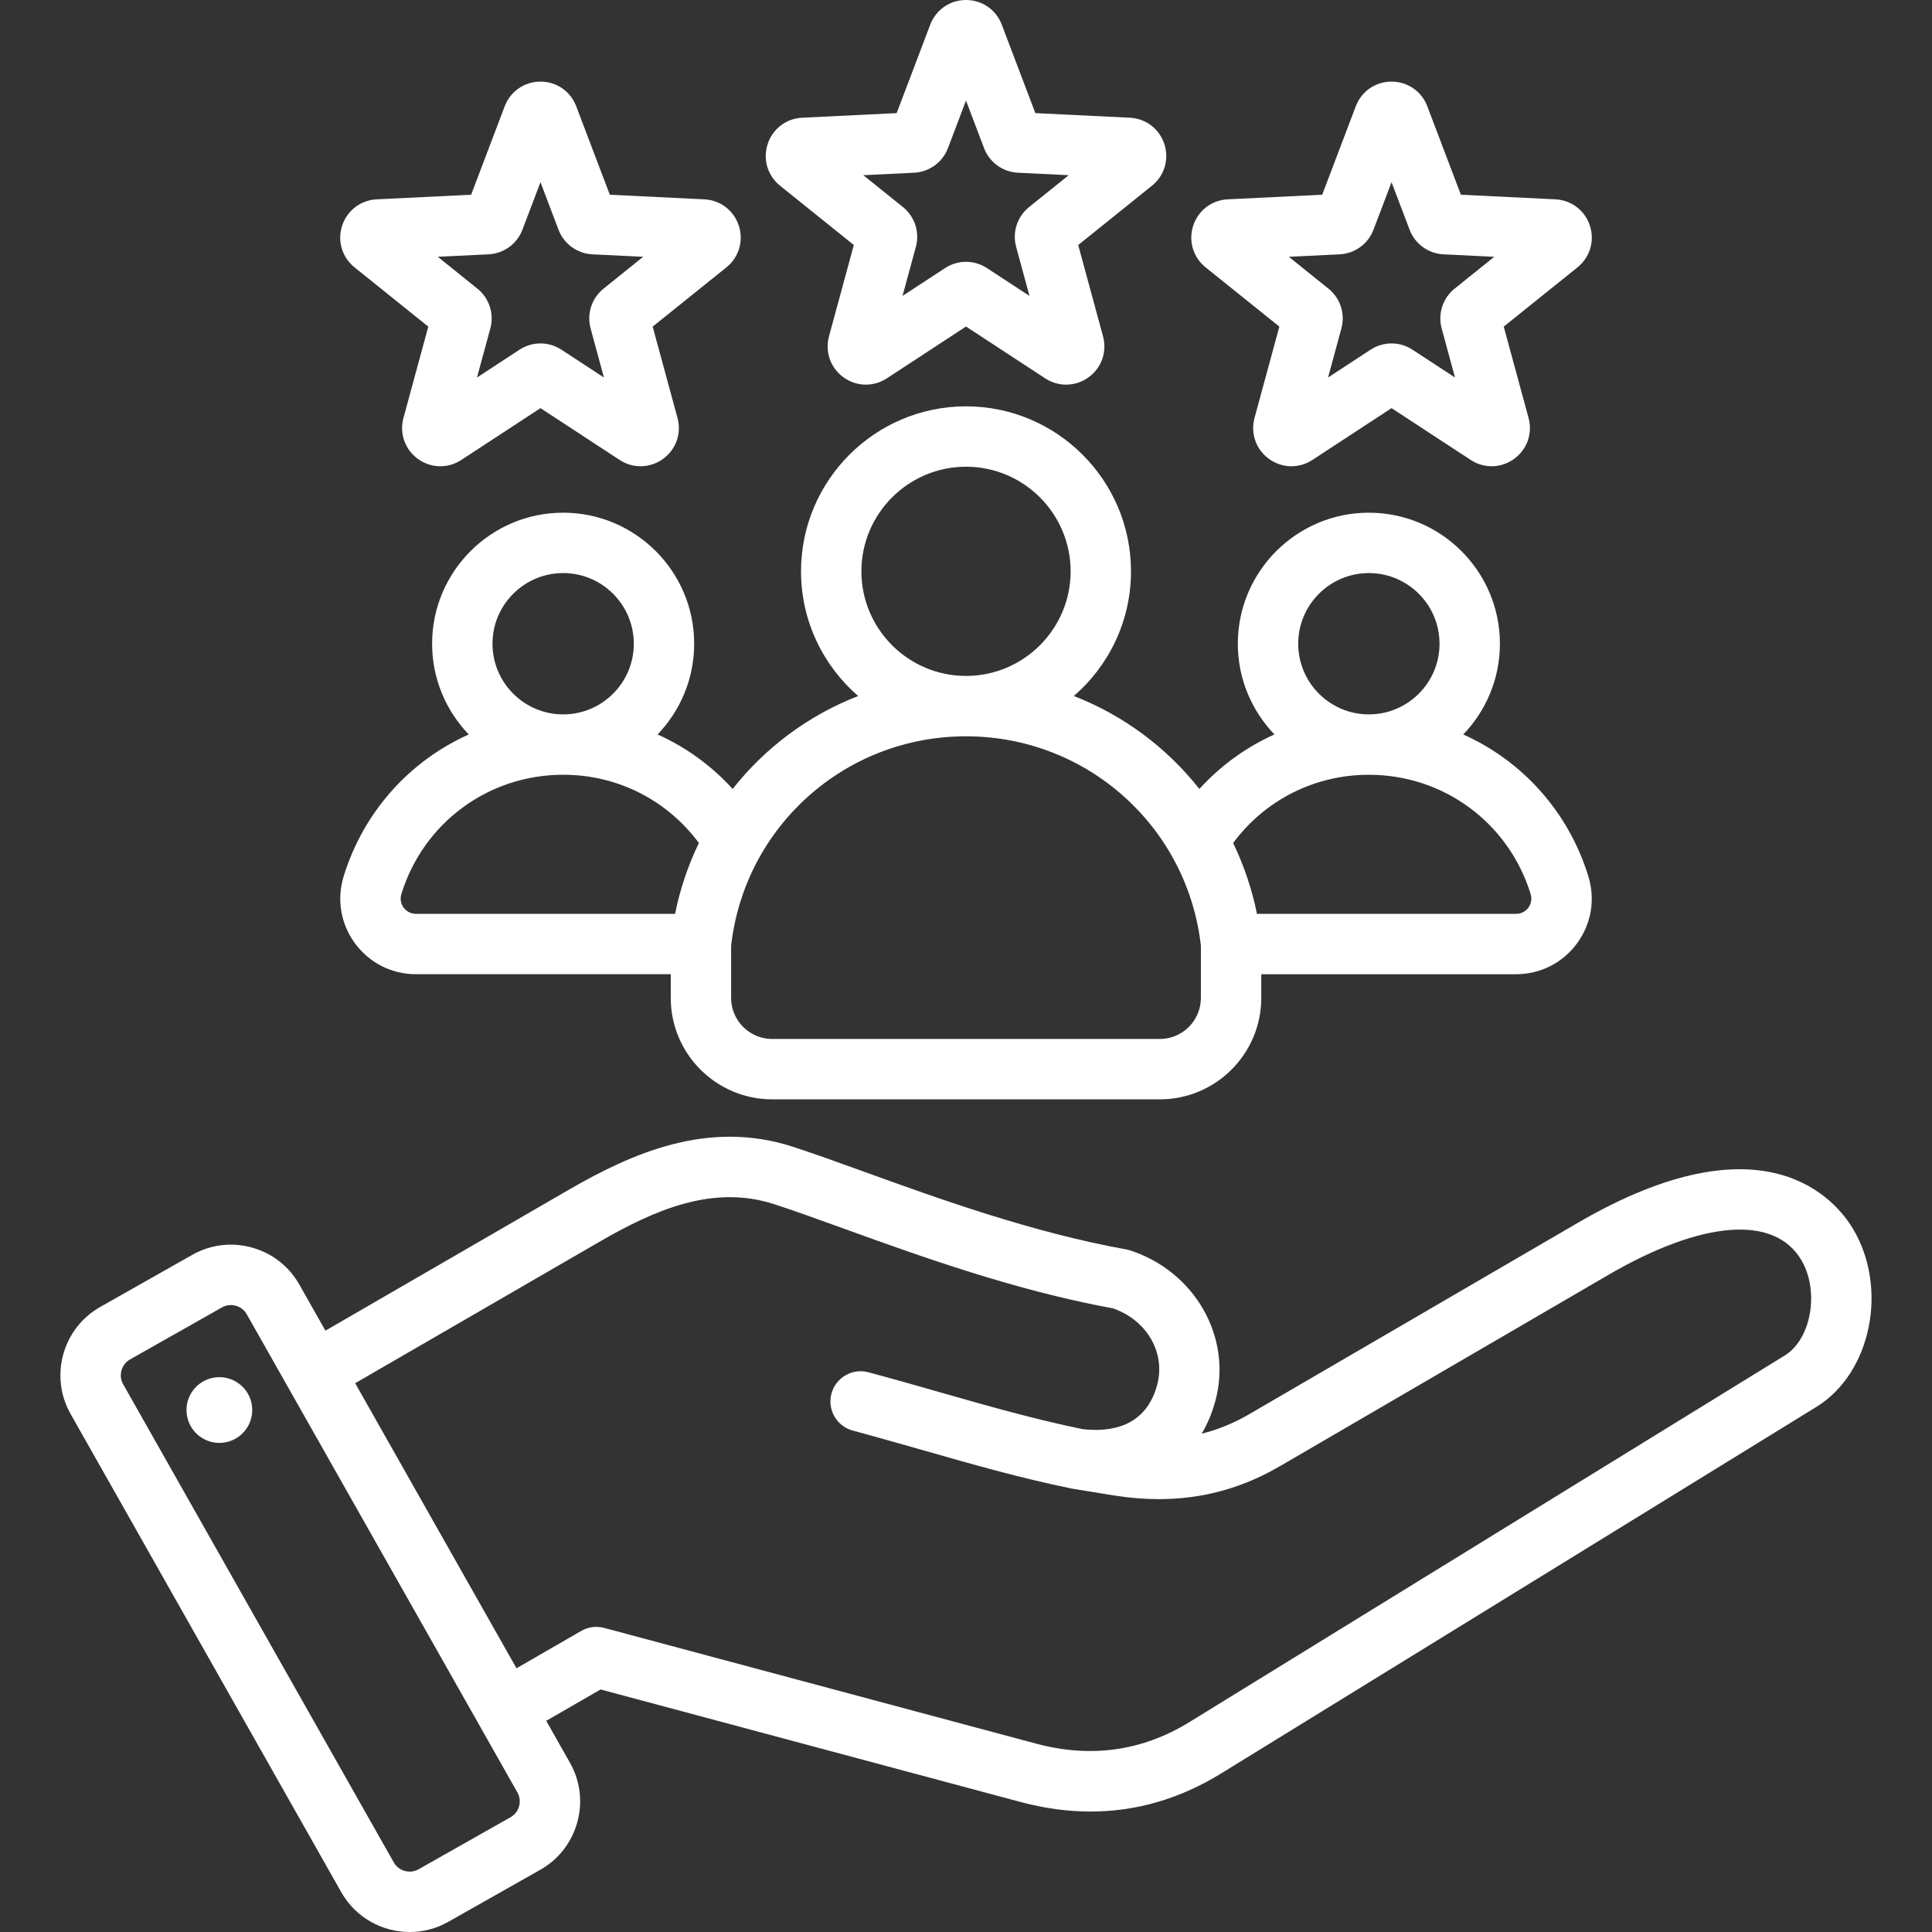 <svg width="100" height="100" viewBox="0 0 100 100" fill="none" xmlns="http://www.w3.org/2000/svg">
<rect x="0" y="0" width="100" height="100" fill="#333333" stroke="none"/>
<g clip-path="url(#clip0_2739_895)">
<path fill-rule="evenodd" clip-rule="evenodd" d="M40.377 9.614L44.193 12.682L42.909 17.407C42.691 18.207 42.984 19.04 43.656 19.528C44.005 19.782 44.411 19.909 44.819 19.909C45.194 19.909 45.571 19.8 45.904 19.582L50 16.901L54.097 19.582C54.792 20.037 55.674 20.016 56.347 19.527C57.017 19.039 57.31 18.207 57.092 17.406L55.808 12.682L59.624 9.614C60.271 9.095 60.523 8.249 60.267 7.46C60.011 6.67 59.31 6.134 58.48 6.093L53.59 5.855L51.852 1.278V1.277C51.557 0.501 50.831 0 50.001 0C49.17 0 48.444 0.501 48.149 1.277L46.411 5.855L41.521 6.093C40.691 6.134 39.99 6.67 39.734 7.458C39.477 8.248 39.73 9.095 40.377 9.614ZM47.312 8.94C48.098 8.902 48.787 8.401 49.067 7.665L50 5.206L50.934 7.665C51.214 8.402 51.903 8.902 52.688 8.94L55.316 9.068L53.266 10.716C52.652 11.209 52.389 12.018 52.595 12.778L53.285 15.317L51.086 13.877C50.756 13.661 50.378 13.552 50 13.552C49.622 13.552 49.245 13.66 48.916 13.876L46.715 15.317L47.405 12.777C47.611 12.017 47.348 11.208 46.734 10.716L44.684 9.068L47.312 8.94ZM62.402 13.838L66.219 16.906L64.934 21.631C64.717 22.431 65.01 23.264 65.681 23.752C66.03 24.006 66.437 24.133 66.844 24.133C67.22 24.133 67.596 24.024 67.929 23.806L72.026 21.125L76.123 23.806C76.817 24.261 77.699 24.24 78.372 23.751C79.043 23.263 79.336 22.431 79.118 21.631L77.833 16.906L81.65 13.838C82.297 13.318 82.549 12.472 82.293 11.684C82.037 10.894 81.335 10.358 80.506 10.317L75.615 10.079L73.878 5.502V5.501C73.583 4.725 72.856 4.224 72.026 4.224C71.196 4.224 70.47 4.725 70.175 5.501L68.437 10.079L63.547 10.317C62.717 10.358 62.016 10.894 61.76 11.682C61.503 12.472 61.755 13.317 62.402 13.838ZM69.337 13.164C70.124 13.126 70.813 12.625 71.092 11.889L72.026 9.43L72.96 11.889C73.239 12.625 73.928 13.126 74.714 13.164L77.341 13.292L75.291 14.94C74.677 15.433 74.414 16.243 74.621 17.002L75.311 19.54L73.111 18.101C72.781 17.884 72.403 17.776 72.025 17.776C71.648 17.776 71.27 17.884 70.941 18.1L68.74 19.54L69.43 17.002C69.637 16.242 69.374 15.433 68.76 14.94L66.71 13.292L69.337 13.164ZM18.351 13.838L22.168 16.906L20.884 21.629C20.665 22.431 20.958 23.264 21.63 23.752C21.979 24.006 22.386 24.133 22.793 24.133C23.169 24.133 23.545 24.025 23.878 23.807L27.975 21.125L32.072 23.807C32.766 24.261 33.648 24.24 34.32 23.752C34.992 23.264 35.285 22.432 35.067 21.631L33.782 16.906L37.6 13.838C38.246 13.318 38.498 12.472 38.242 11.684C37.986 10.894 37.284 10.358 36.455 10.318L31.564 10.079L29.826 5.502C29.826 5.502 29.826 5.502 29.826 5.502C29.532 4.726 28.805 4.224 27.975 4.224C27.144 4.224 26.417 4.726 26.124 5.501L24.386 10.079L19.495 10.318C18.667 10.358 17.966 10.894 17.708 11.684C17.452 12.473 17.705 13.319 18.351 13.838ZM25.286 13.164C26.073 13.125 26.763 12.624 27.041 11.889L27.975 9.43L28.908 11.889C29.188 12.625 29.877 13.126 30.663 13.164L33.29 13.292L31.239 14.94C30.626 15.433 30.363 16.243 30.57 17.002L31.26 19.54L29.06 18.1C28.73 17.884 28.352 17.776 27.974 17.776C27.596 17.776 27.219 17.884 26.89 18.1L24.689 19.54L25.379 17.002C25.586 16.241 25.322 15.432 24.709 14.939L22.659 13.291L25.286 13.164ZM34.036 38.015C35.208 36.795 35.931 35.14 35.931 33.319C35.931 29.579 32.889 26.537 29.149 26.537C25.409 26.537 22.366 29.579 22.366 33.319C22.366 35.141 23.09 36.796 24.263 38.016C21.222 39.377 18.831 41.991 17.792 45.343C17.419 46.549 17.633 47.821 18.378 48.833C19.124 49.845 20.276 50.425 21.539 50.425H34.718V51.652C34.718 54.547 37.074 56.902 39.969 56.902H60.033C62.927 56.902 65.283 54.547 65.283 51.652V50.426H78.462C79.725 50.426 80.877 49.845 81.623 48.834C82.369 47.822 82.582 46.55 82.209 45.343C81.171 41.991 78.779 39.378 75.738 38.016C76.911 36.797 77.635 35.141 77.635 33.319C77.635 29.58 74.592 26.537 70.852 26.537C67.112 26.537 64.07 29.58 64.07 33.319C64.07 35.141 64.793 36.795 65.965 38.015C64.499 38.673 63.177 39.628 62.079 40.837C60.393 38.696 58.153 37.024 55.582 36.026C57.392 34.459 58.54 32.148 58.54 29.572C58.54 24.863 54.709 21.032 50.001 21.032C45.292 21.032 41.461 24.863 41.461 29.572C41.461 32.148 42.609 34.459 44.419 36.026C41.848 37.024 39.608 38.696 37.922 40.837C36.824 39.628 35.502 38.673 34.036 38.015ZM29.149 29.662C31.166 29.662 32.806 31.302 32.806 33.319C32.806 35.336 31.166 36.977 29.149 36.977C27.132 36.977 25.491 35.336 25.491 33.319C25.491 31.302 27.132 29.662 29.149 29.662ZM20.894 46.979C20.805 46.859 20.672 46.607 20.778 46.267C21.92 42.579 25.284 40.101 29.149 40.101C31.959 40.101 34.525 41.409 36.175 43.634C35.62 44.78 35.2 46.008 34.942 47.3H21.539C21.184 47.3 20.982 47.099 20.894 46.979ZM67.195 33.319C67.195 31.303 68.835 29.662 70.852 29.662C72.869 29.662 74.51 31.303 74.51 33.319C74.51 35.336 72.869 36.977 70.852 36.977C68.835 36.977 67.195 35.336 67.195 33.319ZM70.852 40.102C74.717 40.102 78.081 42.58 79.223 46.268C79.328 46.607 79.196 46.859 79.107 46.98C79.019 47.099 78.817 47.301 78.462 47.301H65.059C64.801 46.009 64.38 44.781 63.826 43.634C65.476 41.41 68.042 40.102 70.852 40.102ZM50.001 24.157C52.986 24.157 55.415 26.586 55.415 29.572C55.415 32.557 52.986 34.986 50.001 34.986C47.015 34.986 44.586 32.557 44.586 29.572C44.586 26.586 47.015 24.157 50.001 24.157ZM50 38.111C56.243 38.111 61.455 42.764 62.158 48.949V51.652C62.157 52.824 61.204 53.777 60.032 53.777H39.969C38.797 53.777 37.843 52.824 37.843 51.652V48.949C38.546 42.764 43.758 38.111 50 38.111ZM95.907 63.597C95.011 62.102 91.337 57.661 81.661 63.297L64.676 73.189C63.87 73.658 63.051 73.996 62.2 74.207C62.504 73.694 62.744 73.12 62.913 72.489C63.789 69.22 61.847 65.807 58.492 64.72C58.425 64.698 58.357 64.681 58.287 64.668C53.411 63.789 48.596 62.048 44.727 60.649C43.381 60.163 42.11 59.703 41.028 59.353C36.658 57.935 32.715 59.687 29.432 61.587L16.844 68.875L15.491 66.484C14.958 65.542 14.087 64.863 13.039 64.573C11.992 64.283 10.895 64.416 9.954 64.95L5.188 67.647C3.238 68.75 2.55 71.234 3.653 73.184L17.664 97.94C18.41 99.259 19.789 100.001 21.207 100.001C21.884 100.001 22.571 99.832 23.201 99.475L27.967 96.778C28.909 96.245 29.588 95.374 29.878 94.326C30.168 93.278 30.035 92.182 29.501 91.24L28.273 89.07L31.086 87.446L52.818 93.269C54.052 93.6 55.263 93.765 56.448 93.765C58.81 93.765 61.069 93.108 63.195 91.8L94.018 72.82C96.853 71.075 97.753 66.679 95.907 63.597ZM26.867 93.491C26.799 93.735 26.644 93.936 26.428 94.058L21.662 96.755C21.447 96.877 21.194 96.907 20.95 96.84C20.707 96.772 20.506 96.616 20.384 96.401L6.373 71.645C6.251 71.43 6.221 71.177 6.288 70.933C6.356 70.69 6.512 70.489 6.728 70.366L11.493 67.669C11.633 67.59 11.79 67.549 11.948 67.549C12.034 67.549 12.12 67.561 12.205 67.585C12.448 67.652 12.649 67.808 12.771 68.024L24.796 89.269C24.796 89.27 24.797 89.272 24.797 89.273C24.798 89.273 24.798 89.274 24.799 89.275L26.782 92.779C26.904 92.995 26.934 93.248 26.867 93.491ZM92.38 70.159L61.557 89.139C59.126 90.635 56.458 91.01 53.627 90.25L31.27 84.26C30.871 84.153 30.444 84.209 30.085 84.416L26.734 86.35L18.384 71.595L30.998 64.292C33.819 62.658 36.87 61.289 40.064 62.326C41.096 62.66 42.286 63.09 43.664 63.589C47.614 65.017 52.524 66.791 57.619 67.723C59.364 68.335 60.34 70.02 59.895 71.681C59.309 73.865 57.486 74.138 56.035 73.972C53.536 73.458 51.16 72.78 48.646 72.062C47.453 71.721 46.219 71.369 44.95 71.029C44.116 70.806 43.26 71.3 43.036 72.134C42.813 72.967 43.308 73.824 44.141 74.047C45.385 74.381 46.606 74.73 47.788 75.067C50.381 75.808 52.83 76.507 55.469 77.047C55.479 77.049 55.489 77.049 55.499 77.051C55.51 77.053 55.52 77.056 55.531 77.058L57.643 77.402C60.815 77.91 63.63 77.415 66.248 75.89L83.233 65.998C88.093 63.168 91.828 62.87 93.226 65.204C94.187 66.808 93.76 69.309 92.38 70.159ZM13.038 72.737C13.174 73.667 12.53 74.531 11.601 74.667C10.671 74.803 9.807 74.159 9.671 73.229C9.535 72.3 10.179 71.436 11.108 71.3C12.038 71.164 12.902 71.807 13.038 72.737Z" fill="white"/>
</g>
<defs>
<clipPath id="clip0_2739_895">
<rect width="100" height="100" fill="white"/>
</clipPath>
</defs>
</svg>
